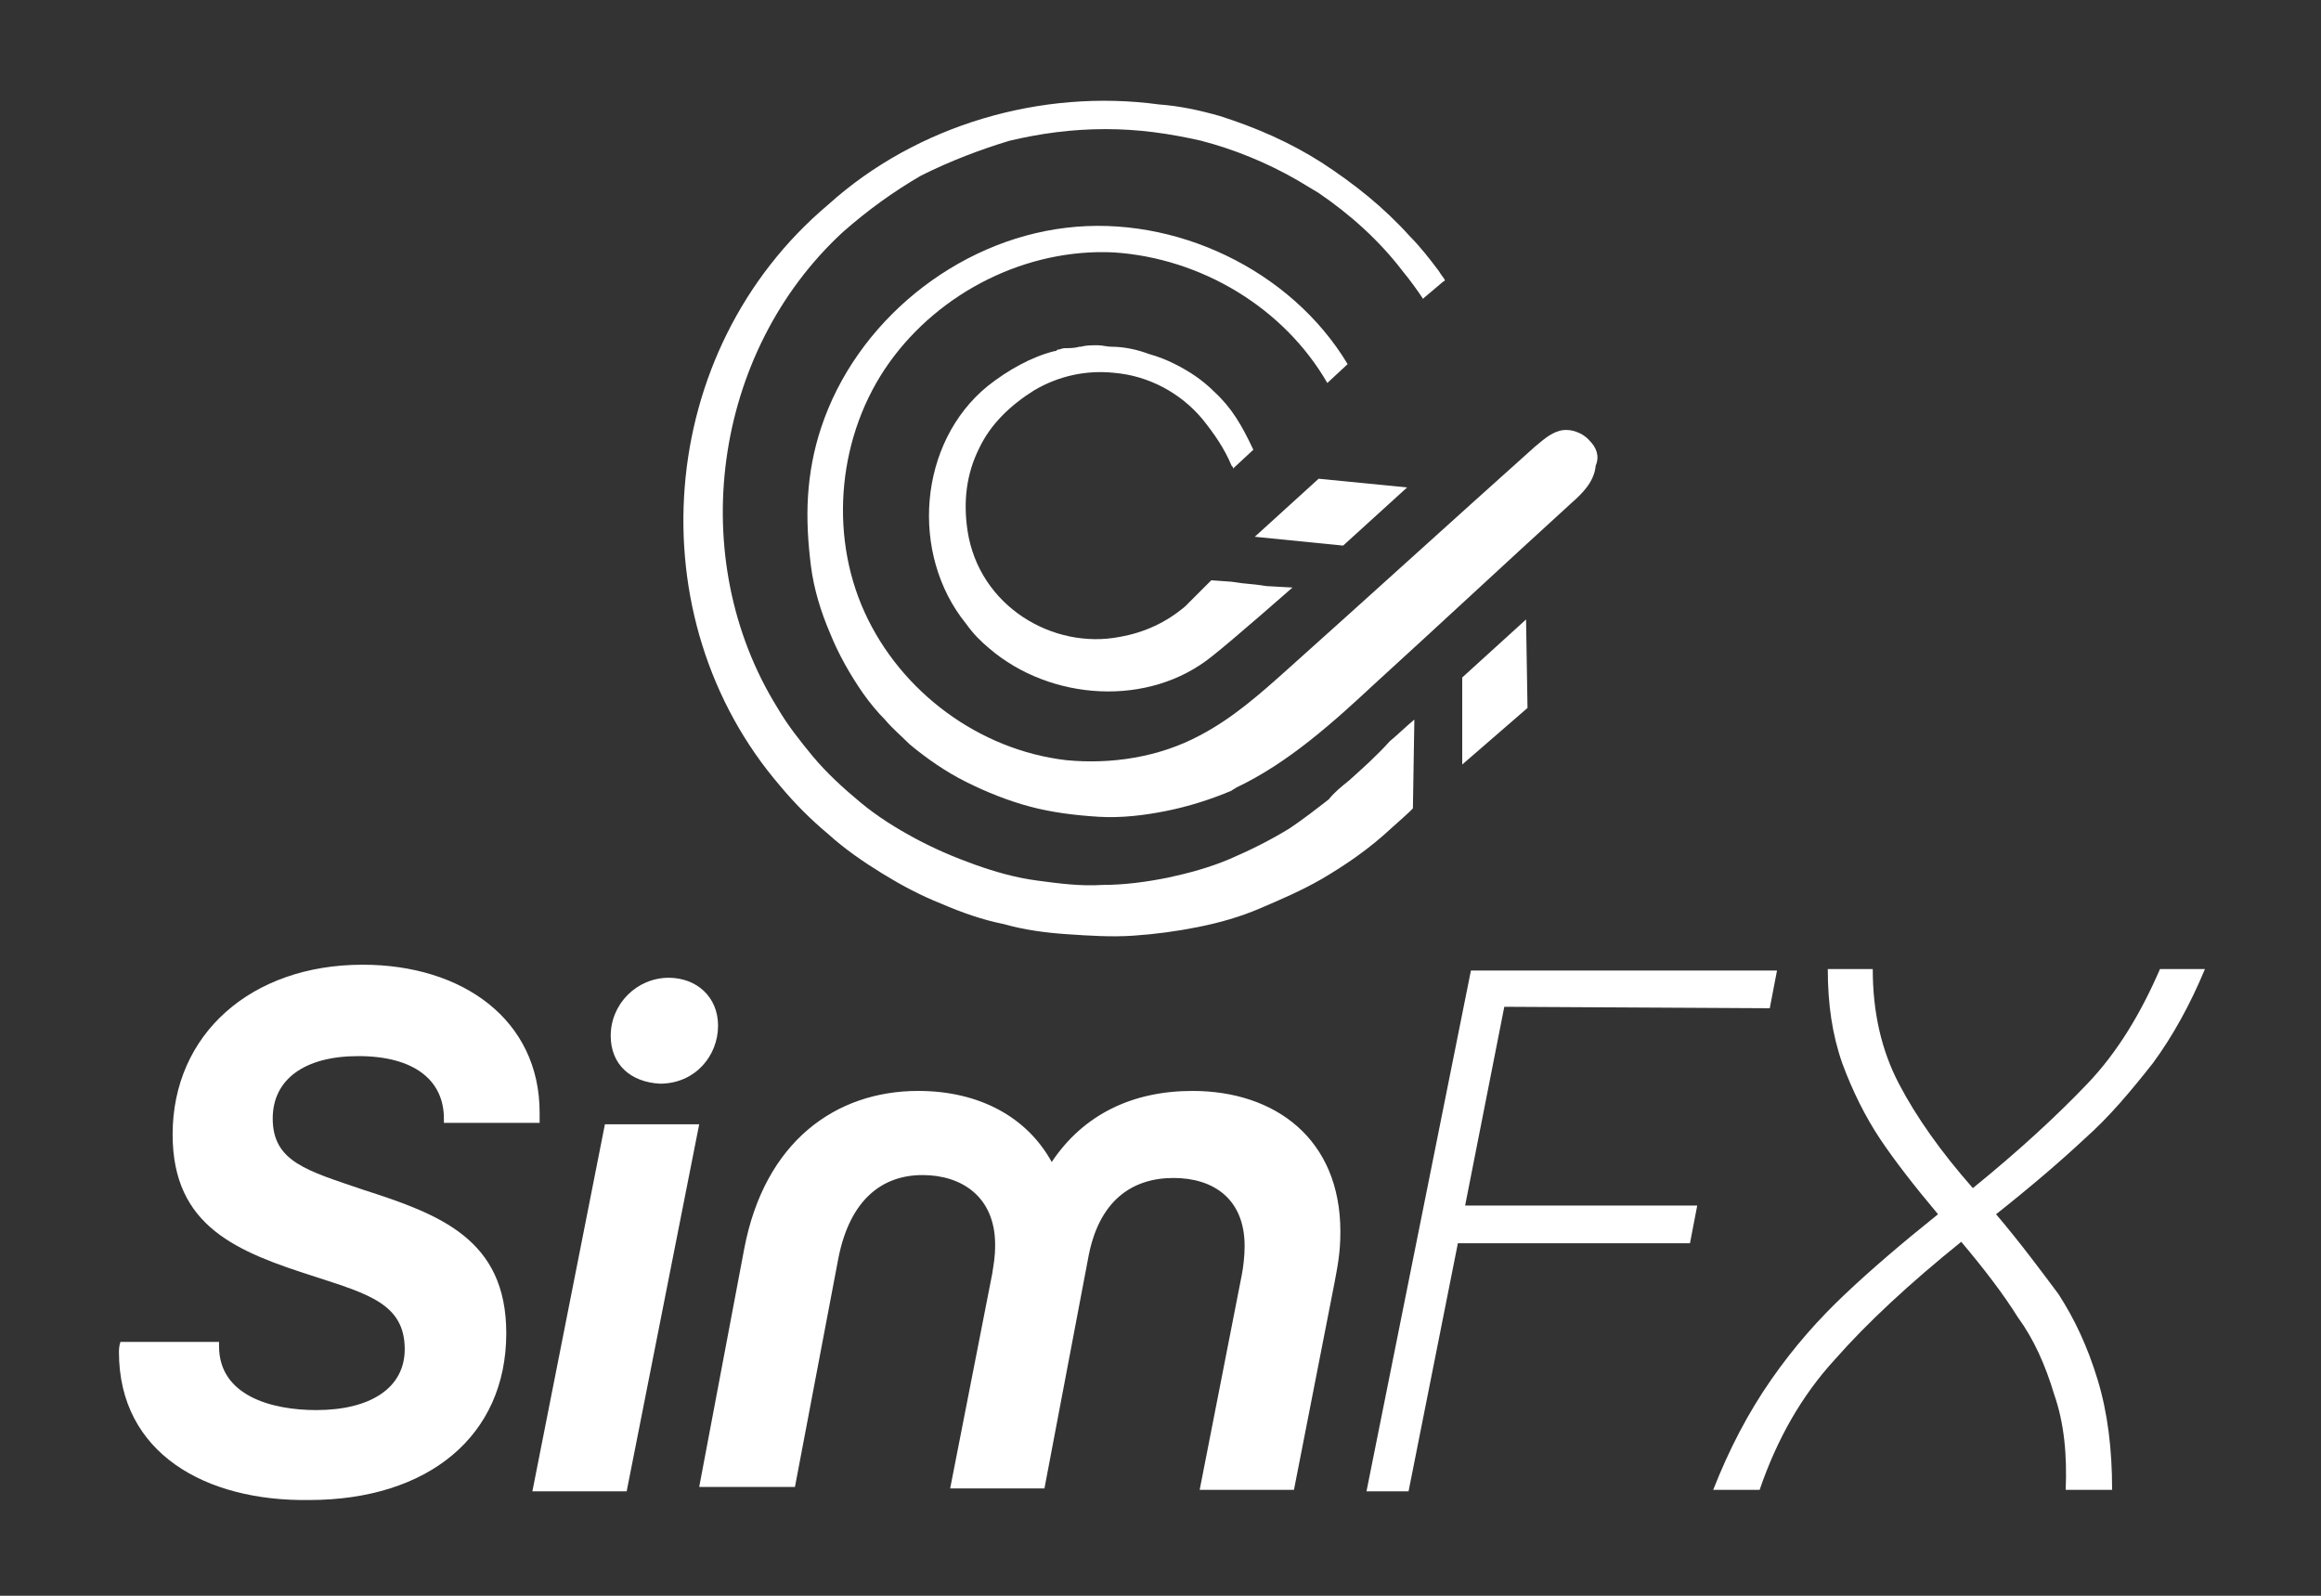 <svg xml:space="preserve" style="enable-background:new 0 0 160 110;" viewBox="0 0 160 110" y="0px" x="0px" xmlns:xlink="http://www.w3.org/1999/xlink" xmlns="http://www.w3.org/2000/svg" id="Layer_1" version="1.1">
<rect x="0" y="0" width="160" height="110" fill="#333333" stroke="none"/>
<style type="text/css">
	.st0{fill:#FFFFFF;}
</style>
<g>
	<g>
		<path d="M93,53.8c-0.5,0.4-1,0.8-1.4,1.3c-0.9,0.7-1.8,1.4-2.7,2c-1.3,0.8-2.7,1.5-4.1,2.1s-2.9,1-4.3,1.3
			C79,60.8,77.5,61,76,61c-1.5,0.1-3-0.1-4.5-0.3c-1.5-0.2-2.9-0.6-4.3-1.1s-2.8-1.1-4.1-1.8c-1.3-0.7-2.6-1.5-3.8-2.5
			c-1.2-1-2.3-2-3.3-3.2c-0.9-1.1-1.7-2.1-2.4-3.3c-6.4-10.3-4.5-24.5,4.5-32.8c1.7-1.5,3.5-2.8,5.4-3.9c2-1,4.1-1.8,6.1-2.4
			c2.1-0.5,4.3-0.8,6.6-0.8s4.4,0.3,6.6,0.8c2.3,0.6,4.5,1.5,6.6,2.7c0.5,0.3,1,0.6,1.5,0.9c2.2,1.5,4.2,3.3,5.8,5.4
			c0.5,0.6,1,1.3,1.4,1.9l0.1-0.1l1.3-1.1c0,0,0.1,0,0.1-0.1c-0.1-0.2-0.3-0.4-0.4-0.6c-0.6-0.8-1.3-1.7-2-2.4
			c-1.8-2-3.8-3.6-6.1-5.1c-2.2-1.4-4.5-2.4-7-3.2c-1.4-0.4-2.8-0.7-4.2-0.8c-8.1-1.1-16.7,1.4-22.8,6.9
			c-12,10.1-13.3,28.5-3.3,40.1c1,1.2,2.1,2.3,3.3,3.3c1.1,1,2.4,1.9,3.7,2.7c1.3,0.8,2.6,1.5,4.1,2.1c1.4,0.6,2.8,1.1,4.3,1.4
			c1.4,0.4,2.9,0.6,4.4,0.7s3,0.2,4.5,0.1s3-0.3,4.5-0.6c1.5-0.3,2.9-0.7,4.3-1.3s2.8-1.2,4.2-2c1.7-1,3.3-2.1,4.8-3.5
			c0.1-0.1,1.6-1.4,1.5-1.4l0.1-6.1c-0.6,0.5-1.1,1-1.7,1.5C94.9,52.1,94,52.9,93,53.8z" class="st0"></path>
		<path d="M91.5,26.3L91.5,26.3L91.5,26.3L91.5,26.3z" class="st0"></path>
		<polygon points="100.8,46.7 100.8,46.7 100.8,52.5 100.8,52.7 105.3,48.8 105.2,42.7" class="st0"></polygon>
		<polygon points="92.5,37.6 92.6,37.6 97,33.6 90.9,33 86.5,37" class="st0"></polygon>
		<g>
			<path d="M75.7,23.8L75.7,23.8L75.7,23.8L75.7,23.8z" class="st0"></path>
			<path d="M87.3,40.4l-0.7-0.1l-1-0.1l-0.7-0.1L83.5,40l-1.4,1.4L82,41.5c-0.1,0.1-0.2,0.2-0.3,0.3
				c-1.3,1.1-2.8,1.8-4.5,2.1c-4.6,0.9-9.7-2.1-10.5-7.3c-0.3-2-0.1-3.9,0.8-5.7c0.8-1.7,2.2-3,3.8-4c1.7-1,3.6-1.4,5.5-1.2
				c2.4,0.2,4.6,1.4,6.1,3.2c0.8,1,1.5,2,2,3.2c0.1,0.1,0.1,0.1,0.1,0.2l1.4-1.3c-0.8-1.7-1.5-2.9-2.7-4c-0.8-0.8-1.7-1.4-2.7-1.9
				c-0.6-0.3-1.1-0.5-1.8-0.7c-0.8-0.3-1.7-0.5-2.6-0.5c-0.3,0-0.6-0.1-0.9-0.1c-0.1,0-0.1,0-0.1,0c-0.4,0-0.7,0-1.1,0.1
				c-0.1,0-0.1,0-0.1,0c-0.3,0.1-0.7,0.1-1,0.1c-0.2,0-0.3,0.1-0.5,0.1c-0.1,0.1-0.1,0.1-0.2,0.1c-1.6,0.4-3.2,1.3-4.6,2.4
				c-4.8,3.9-5.4,11.6-1.5,16.4c0.5,0.7,1,1.2,1.6,1.7c4.2,3.6,11,4.1,15.4,0.5c1.4-1.1,5.5-4.7,5.5-4.7L87.3,40.4z" class="st0"></path>
		</g>
		<g>
			<path d="M109.6,30.4c-0.5-0.6-1.4-0.9-2.1-0.7s-1.2,0.7-1.7,1.1c-5.7,5.1-11.3,10.2-17,15.3
				c-1.9,1.7-3.8,3.4-6.1,4.6c-2.8,1.5-6.1,2-9.2,1.7c-6-0.7-11.4-4.7-13.9-10.2S57.8,29.9,61.3,25c3.5-4.9,9.5-7.9,15.5-7.6
				c6,0.4,11.7,3.8,14.7,9l1.4-1.3C89,18.6,81,14.8,73.5,15.7c-7.6,0.9-14.5,6.5-16.9,13.8c-0.5,1.5-0.8,3.1-0.9,4.7
				c-0.1,1.6,0,3.2,0.2,4.8s0.7,3.2,1.3,4.6c0.6,1.5,1.4,2.9,2.3,4.2c0.5,0.7,1,1.3,1.5,1.8c0.5,0.6,1.1,1.1,1.7,1.7
				c1.2,1,2.5,1.9,3.9,2.6s2.9,1.3,4.4,1.7c1.5,0.4,3.1,0.6,4.7,0.7s3.2-0.1,4.7-0.4s3.1-0.8,4.5-1.4c0.1-0.1,0.2-0.1,0.3-0.2
				c3.6-1.7,6.7-4.5,9.6-7.2c4.5-4.1,9-8.3,13.5-12.4c0.8-0.7,1.6-1.5,1.7-2.6C110.3,31.4,110,30.8,109.6,30.4z" class="st0"></path>
		</g>
	</g>
	<g>
		<path d="M8.2,93.2c0-0.1,0-0.4,0.1-0.7h6.8v0.3c0,3.4,3.6,4.4,6.7,4.4c3.7,0,6.1-1.5,6.1-4.2c0-3.1-2.5-3.8-6.2-5
			c-5.3-1.7-9.8-3.4-9.8-9.8c0-6.9,5.4-11.7,13.1-11.7c6.9,0,12.2,3.8,12.2,10.2v0.7h-6.6v-0.3c0-2.6-2-4.3-5.9-4.3
			c-3.7,0-5.9,1.6-5.9,4.3c0,3,2.4,3.6,6.2,4.9c5.3,1.7,9.9,3.4,9.9,9.9c0,7.1-5.4,11.5-13.6,11.5C14.2,103.5,8.2,100.2,8.2,93.2z" class="st0"></path>
		<path d="M41.7,77.5h6.5l-5,25.3h-6.5L41.7,77.5z M42.1,71.4c0-2.2,1.8-4,4-4c1.9,0,3.4,1.3,3.4,3.3c0,2.1-1.6,4-4,4
			C43.5,74.6,42.1,73.4,42.1,71.4z" class="st0"></path>
		<path d="M92.4,84.9c0,1.5-0.2,2.4-0.4,3.5l-2.8,14.3h-6.5l2.9-14.8c0.1-0.5,0.2-1.3,0.2-2c0-3.3-2.2-4.7-4.9-4.7
			c-2.9,0-5.2,1.6-5.9,5.6l-3,15.8h-6.5l2.9-14.8c0.1-0.7,0.2-1.1,0.2-2c0-3.3-2.3-4.8-5-4.8c-2.8,0-5,1.7-5.8,5.7l-3,15.8h-6.6
			l3.1-16.4c1.4-7.4,6.3-10.9,12-10.9c4.2,0,7.5,1.8,9.2,4.9c2.2-3.3,5.6-4.9,9.7-4.9C87.9,75.2,92.4,78.5,92.4,84.9z" class="st0"></path>
		<path d="M103.7,69.4L101,83.1h16l-0.5,2.6h-16l-3.4,17.1h-2.9l7.2-35.9h21.1l-0.5,2.6L103.7,69.4L103.7,69.4z" class="st0"></path>
		<path d="M148.4,73.3c-1.5,1.9-3,3.7-4.7,5.2c-1.6,1.5-3.7,3.3-6.1,5.2c1.7,2,3.1,3.9,4.3,5.5c1.1,1.7,2,3.6,2.7,5.9
			s1,4.8,1,7.6h-3.2c0.1-2.4-0.1-4.6-0.8-6.6c-0.6-2-1.4-3.8-2.5-5.3c-1-1.6-2.3-3.3-3.9-5.2c-3.6,2.9-6.5,5.6-8.7,8.1
			c-2.3,2.5-4,5.5-5.2,9h-3.2c1.1-2.8,2.4-5.3,4-7.6c1.6-2.3,3.3-4.2,5.1-5.9c1.8-1.7,3.9-3.5,6.4-5.5c-1.6-1.9-3-3.7-4-5.2
			s-1.9-3.3-2.6-5.2c-0.7-2-1-4.1-1-6.5h3.1c0,3,0.6,5.6,1.8,7.9s2.9,4.7,5.1,7.2c3.2-2.6,5.8-5,7.9-7.2c2.1-2.2,3.7-4.9,5-7.9h3.1
			C151,69.2,149.8,71.4,148.4,73.3z" class="st0"></path>
	</g>
</g>
</svg>
